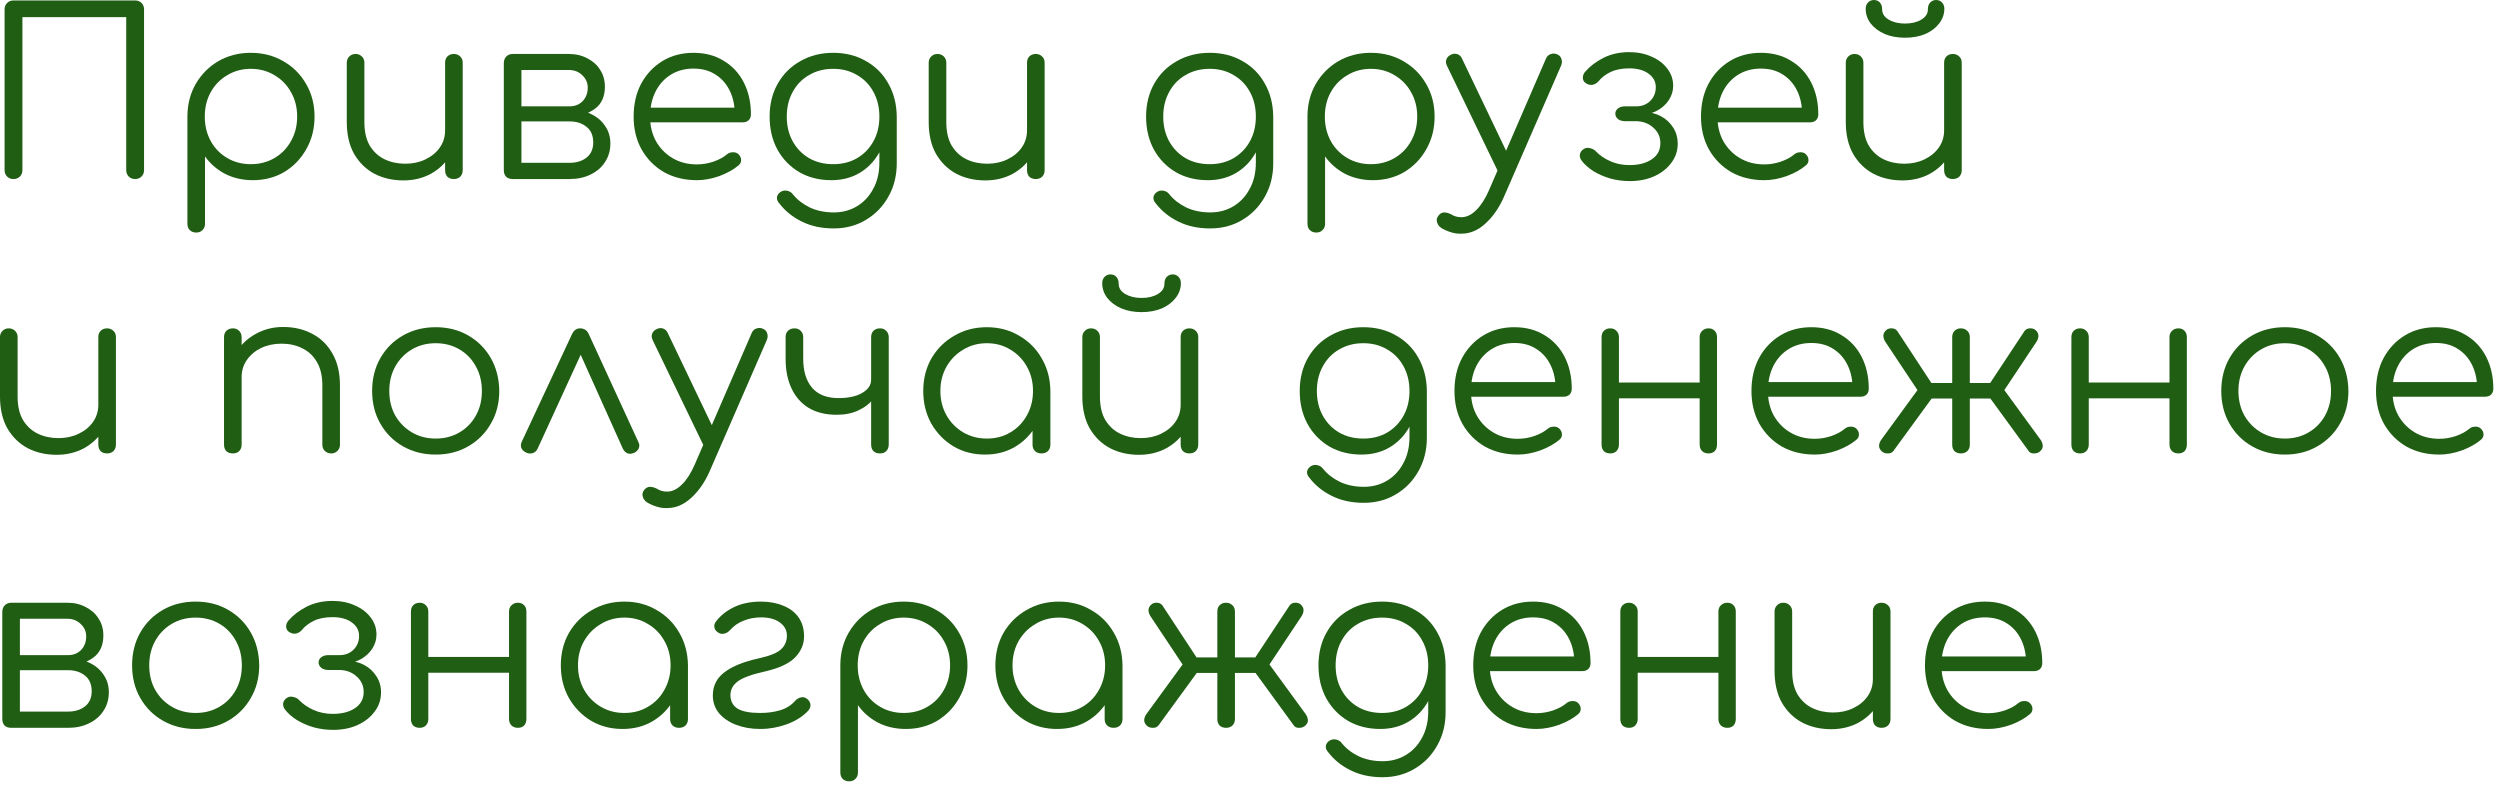 <svg width="164" height="52" viewBox="0 0 164 52" fill="none" xmlns="http://www.w3.org/2000/svg">
<path d="M130.433 47.82C129.623 47.82 128.903 47.645 128.273 47.295C127.653 46.935 127.163 46.44 126.803 45.81C126.453 45.18 126.278 44.46 126.278 43.65C126.278 42.83 126.443 42.11 126.773 41.49C127.113 40.86 127.578 40.365 128.168 40.005C128.758 39.645 129.438 39.465 130.208 39.465C130.968 39.465 131.628 39.64 132.188 39.99C132.758 40.33 133.198 40.805 133.508 41.415C133.818 42.025 133.973 42.72 133.973 43.5C133.973 43.66 133.923 43.79 133.823 43.89C133.723 43.98 133.593 44.025 133.433 44.025H127.058V43.065H133.553L132.908 43.53C132.918 42.95 132.813 42.43 132.593 41.97C132.373 41.51 132.058 41.15 131.648 40.89C131.248 40.63 130.768 40.5 130.208 40.5C129.638 40.5 129.138 40.635 128.708 40.905C128.278 41.175 127.943 41.55 127.703 42.03C127.473 42.5 127.358 43.04 127.358 43.65C127.358 44.26 127.488 44.8 127.748 45.27C128.018 45.74 128.383 46.11 128.843 46.38C129.303 46.65 129.833 46.785 130.433 46.785C130.793 46.785 131.153 46.725 131.513 46.605C131.883 46.475 132.178 46.315 132.398 46.125C132.508 46.035 132.633 45.99 132.773 45.99C132.913 45.98 133.033 46.015 133.133 46.095C133.263 46.215 133.328 46.345 133.328 46.485C133.338 46.625 133.283 46.745 133.163 46.845C132.833 47.125 132.413 47.36 131.903 47.55C131.393 47.73 130.903 47.82 130.433 47.82Z" fill="#205E13"/>
<path d="M120.131 47.835C119.421 47.835 118.786 47.69 118.226 47.4C117.666 47.1 117.221 46.665 116.891 46.095C116.571 45.525 116.411 44.83 116.411 44.01V40.11C116.411 39.95 116.466 39.815 116.576 39.705C116.686 39.595 116.821 39.54 116.981 39.54C117.151 39.54 117.291 39.595 117.401 39.705C117.511 39.815 117.566 39.95 117.566 40.11V44.01C117.566 44.63 117.681 45.14 117.911 45.54C118.151 45.94 118.471 46.24 118.871 46.44C119.281 46.64 119.741 46.74 120.251 46.74C120.741 46.74 121.181 46.645 121.571 46.455C121.971 46.265 122.286 46.005 122.516 45.675C122.746 45.345 122.861 44.97 122.861 44.55H123.686C123.656 45.18 123.481 45.745 123.161 46.245C122.851 46.735 122.431 47.125 121.901 47.415C121.371 47.695 120.781 47.835 120.131 47.835ZM123.431 47.745C123.261 47.745 123.121 47.695 123.011 47.595C122.911 47.485 122.861 47.34 122.861 47.16V40.11C122.861 39.94 122.911 39.805 123.011 39.705C123.121 39.595 123.261 39.54 123.431 39.54C123.601 39.54 123.741 39.595 123.851 39.705C123.961 39.805 124.016 39.94 124.016 40.11V47.16C124.016 47.34 123.961 47.485 123.851 47.595C123.741 47.695 123.601 47.745 123.431 47.745Z" fill="#205E13"/>
<path d="M113.313 47.745C113.143 47.745 113.003 47.695 112.893 47.595C112.783 47.485 112.728 47.34 112.728 47.16V40.125C112.728 39.945 112.783 39.805 112.893 39.705C113.003 39.595 113.143 39.54 113.313 39.54C113.483 39.54 113.618 39.595 113.718 39.705C113.818 39.805 113.868 39.945 113.868 40.125V47.16C113.868 47.34 113.818 47.485 113.718 47.595C113.618 47.695 113.483 47.745 113.313 47.745ZM106.863 47.745C106.693 47.745 106.553 47.695 106.443 47.595C106.343 47.485 106.293 47.34 106.293 47.16V40.125C106.293 39.945 106.343 39.805 106.443 39.705C106.553 39.595 106.693 39.54 106.863 39.54C107.033 39.54 107.168 39.595 107.268 39.705C107.378 39.805 107.433 39.945 107.433 40.125V47.16C107.433 47.34 107.378 47.485 107.268 47.595C107.168 47.695 107.033 47.745 106.863 47.745ZM107.238 44.13V43.095H113.133V44.13H107.238Z" fill="#205E13"/>
<path d="M100.799 47.82C99.989 47.82 99.269 47.645 98.639 47.295C98.019 46.935 97.529 46.44 97.169 45.81C96.819 45.18 96.644 44.46 96.644 43.65C96.644 42.83 96.809 42.11 97.139 41.49C97.479 40.86 97.944 40.365 98.534 40.005C99.124 39.645 99.804 39.465 100.574 39.465C101.334 39.465 101.994 39.64 102.554 39.99C103.124 40.33 103.564 40.805 103.874 41.415C104.184 42.025 104.339 42.72 104.339 43.5C104.339 43.66 104.289 43.79 104.189 43.89C104.089 43.98 103.959 44.025 103.799 44.025H97.424V43.065H103.919L103.274 43.53C103.284 42.95 103.179 42.43 102.959 41.97C102.739 41.51 102.424 41.15 102.014 40.89C101.614 40.63 101.134 40.5 100.574 40.5C100.004 40.5 99.504 40.635 99.074 40.905C98.644 41.175 98.309 41.55 98.069 42.03C97.839 42.5 97.724 43.04 97.724 43.65C97.724 44.26 97.854 44.8 98.114 45.27C98.384 45.74 98.749 46.11 99.209 46.38C99.669 46.65 100.199 46.785 100.799 46.785C101.159 46.785 101.519 46.725 101.879 46.605C102.249 46.475 102.544 46.315 102.764 46.125C102.874 46.035 102.999 45.99 103.139 45.99C103.279 45.98 103.399 46.015 103.499 46.095C103.629 46.215 103.694 46.345 103.694 46.485C103.704 46.625 103.649 46.745 103.529 46.845C103.199 47.125 102.779 47.36 102.269 47.55C101.759 47.73 101.269 47.82 100.799 47.82Z" fill="#205E13"/>
<path d="M90.542 47.82C89.752 47.82 89.052 47.645 88.442 47.295C87.832 46.935 87.352 46.44 87.002 45.81C86.662 45.18 86.492 44.46 86.492 43.65C86.492 42.83 86.672 42.105 87.032 41.475C87.392 40.845 87.887 40.355 88.517 40.005C89.147 39.645 89.862 39.465 90.662 39.465C91.472 39.465 92.187 39.645 92.807 40.005C93.437 40.355 93.927 40.845 94.277 41.475C94.637 42.105 94.822 42.83 94.832 43.65L94.157 44.01C94.157 44.75 94.002 45.41 93.692 45.99C93.382 46.56 92.952 47.01 92.402 47.34C91.862 47.66 91.242 47.82 90.542 47.82ZM90.692 50.985C89.902 50.985 89.207 50.835 88.607 50.535C88.007 50.245 87.512 49.845 87.122 49.335C87.012 49.215 86.962 49.085 86.972 48.945C86.992 48.805 87.067 48.69 87.197 48.6C87.327 48.51 87.472 48.48 87.632 48.51C87.792 48.54 87.917 48.615 88.007 48.735C88.297 49.095 88.667 49.385 89.117 49.605C89.577 49.825 90.107 49.935 90.707 49.935C91.267 49.935 91.772 49.8 92.222 49.53C92.672 49.26 93.027 48.88 93.287 48.39C93.557 47.9 93.692 47.325 93.692 46.665V44.385L94.127 43.515L94.832 43.65V46.71C94.832 47.52 94.652 48.245 94.292 48.885C93.932 49.535 93.442 50.045 92.822 50.415C92.202 50.795 91.492 50.985 90.692 50.985ZM90.662 46.77C91.252 46.77 91.772 46.64 92.222 46.38C92.682 46.11 93.042 45.74 93.302 45.27C93.562 44.8 93.692 44.26 93.692 43.65C93.692 43.04 93.562 42.5 93.302 42.03C93.042 41.55 92.682 41.18 92.222 40.92C91.772 40.65 91.252 40.515 90.662 40.515C90.072 40.515 89.547 40.65 89.087 40.92C88.627 41.18 88.267 41.55 88.007 42.03C87.747 42.5 87.617 43.04 87.617 43.65C87.617 44.26 87.747 44.8 88.007 45.27C88.267 45.74 88.627 46.11 89.087 46.38C89.547 46.64 90.072 46.77 90.662 46.77Z" fill="#205E13"/>
<path d="M80.427 47.745C80.257 47.745 80.117 47.695 80.007 47.595C79.907 47.485 79.857 47.345 79.857 47.175V44.145H78.507L76.002 47.58C75.912 47.7 75.782 47.755 75.612 47.745C75.452 47.745 75.322 47.695 75.222 47.595C75.112 47.485 75.057 47.365 75.057 47.235C75.067 47.105 75.112 46.98 75.192 46.86L77.577 43.59L75.462 40.41C75.382 40.28 75.342 40.15 75.342 40.02C75.342 39.89 75.402 39.77 75.522 39.66C75.622 39.57 75.747 39.53 75.897 39.54C76.047 39.54 76.167 39.6 76.257 39.72L78.492 43.125H79.857V40.125C79.857 39.945 79.907 39.805 80.007 39.705C80.117 39.595 80.257 39.54 80.427 39.54C80.597 39.54 80.737 39.595 80.847 39.705C80.957 39.805 81.012 39.945 81.012 40.125V43.125H82.347L84.597 39.72C84.687 39.6 84.807 39.54 84.957 39.54C85.107 39.53 85.232 39.57 85.332 39.66C85.452 39.77 85.512 39.89 85.512 40.02C85.512 40.15 85.472 40.28 85.392 40.41L83.277 43.59L85.662 46.86C85.742 46.98 85.787 47.105 85.797 47.235C85.807 47.365 85.752 47.485 85.632 47.595C85.532 47.695 85.397 47.745 85.227 47.745C85.067 47.755 84.947 47.7 84.867 47.58L82.362 44.145H81.012V47.175C81.012 47.345 80.957 47.485 80.847 47.595C80.737 47.695 80.597 47.745 80.427 47.745Z" fill="#205E13"/>
<path d="M69.346 47.82C68.576 47.82 67.886 47.64 67.276 47.28C66.666 46.91 66.181 46.41 65.821 45.78C65.471 45.15 65.296 44.44 65.296 43.65C65.296 42.85 65.476 42.135 65.836 41.505C66.206 40.875 66.706 40.38 67.336 40.02C67.966 39.65 68.676 39.465 69.466 39.465C70.256 39.465 70.961 39.65 71.581 40.02C72.211 40.38 72.706 40.875 73.066 41.505C73.436 42.135 73.626 42.85 73.636 43.65L73.171 44.01C73.171 44.73 73.001 45.38 72.661 45.96C72.331 46.53 71.876 46.985 71.296 47.325C70.726 47.655 70.076 47.82 69.346 47.82ZM69.466 46.77C70.046 46.77 70.561 46.635 71.011 46.365C71.471 46.095 71.831 45.725 72.091 45.255C72.361 44.775 72.496 44.24 72.496 43.65C72.496 43.05 72.361 42.515 72.091 42.045C71.831 41.575 71.471 41.205 71.011 40.935C70.561 40.655 70.046 40.515 69.466 40.515C68.896 40.515 68.381 40.655 67.921 40.935C67.461 41.205 67.096 41.575 66.826 42.045C66.556 42.515 66.421 43.05 66.421 43.65C66.421 44.24 66.556 44.775 66.826 45.255C67.096 45.725 67.461 46.095 67.921 46.365C68.381 46.635 68.896 46.77 69.466 46.77ZM73.051 47.745C72.881 47.745 72.741 47.695 72.631 47.595C72.521 47.485 72.466 47.345 72.466 47.175V44.61L72.751 43.425L73.636 43.65V47.175C73.636 47.345 73.581 47.485 73.471 47.595C73.361 47.695 73.221 47.745 73.051 47.745Z" fill="#205E13"/>
<path d="M55.711 51.255C55.531 51.255 55.386 51.2 55.276 51.09C55.176 50.99 55.126 50.85 55.126 50.67V43.59C55.136 42.81 55.321 42.11 55.681 41.49C56.051 40.86 56.546 40.365 57.166 40.005C57.796 39.645 58.501 39.465 59.281 39.465C60.081 39.465 60.796 39.65 61.426 40.02C62.056 40.38 62.551 40.875 62.911 41.505C63.281 42.135 63.466 42.85 63.466 43.65C63.466 44.44 63.286 45.15 62.926 45.78C62.576 46.41 62.096 46.91 61.486 47.28C60.876 47.64 60.186 47.82 59.416 47.82C58.746 47.82 58.136 47.68 57.586 47.4C57.046 47.11 56.611 46.73 56.281 46.26V50.67C56.281 50.85 56.226 50.99 56.116 51.09C56.016 51.2 55.881 51.255 55.711 51.255ZM59.281 46.77C59.861 46.77 60.381 46.635 60.841 46.365C61.301 46.095 61.661 45.725 61.921 45.255C62.191 44.775 62.326 44.24 62.326 43.65C62.326 43.05 62.191 42.515 61.921 42.045C61.661 41.575 61.301 41.205 60.841 40.935C60.381 40.655 59.861 40.515 59.281 40.515C58.711 40.515 58.196 40.655 57.736 40.935C57.276 41.205 56.916 41.575 56.656 42.045C56.396 42.515 56.266 43.05 56.266 43.65C56.266 44.24 56.396 44.775 56.656 45.255C56.916 45.725 57.276 46.095 57.736 46.365C58.196 46.635 58.711 46.77 59.281 46.77Z" fill="#205E13"/>
<path d="M49.882 47.82C49.291 47.82 48.761 47.73 48.291 47.55C47.822 47.37 47.447 47.115 47.166 46.785C46.897 46.455 46.761 46.065 46.761 45.615C46.761 45.235 46.861 44.89 47.062 44.58C47.272 44.27 47.602 44 48.051 43.77C48.511 43.53 49.111 43.33 49.852 43.17C50.522 43.02 50.981 42.83 51.231 42.6C51.492 42.36 51.621 42.06 51.621 41.7C51.621 41.35 51.471 41.065 51.172 40.845C50.871 40.615 50.456 40.5 49.926 40.5C49.507 40.5 49.117 40.575 48.757 40.725C48.407 40.865 48.117 41.07 47.886 41.34C47.776 41.46 47.651 41.535 47.511 41.565C47.371 41.595 47.252 41.58 47.151 41.52C46.992 41.43 46.897 41.315 46.867 41.175C46.837 41.025 46.871 40.89 46.971 40.77C47.261 40.38 47.657 40.065 48.157 39.825C48.657 39.585 49.242 39.465 49.911 39.465C50.462 39.465 50.952 39.555 51.382 39.735C51.812 39.905 52.147 40.16 52.386 40.5C52.627 40.84 52.746 41.255 52.746 41.745C52.746 42.265 52.547 42.73 52.147 43.14C51.746 43.54 51.081 43.845 50.151 44.055C49.301 44.245 48.717 44.46 48.397 44.7C48.077 44.94 47.916 45.24 47.916 45.6C47.916 45.99 48.072 46.285 48.382 46.485C48.702 46.675 49.191 46.77 49.852 46.77C50.352 46.77 50.797 46.71 51.187 46.59C51.587 46.47 51.916 46.26 52.176 45.96C52.276 45.85 52.397 45.78 52.536 45.75C52.676 45.71 52.816 45.745 52.956 45.855C53.087 45.965 53.157 46.09 53.166 46.23C53.176 46.37 53.127 46.5 53.017 46.62C52.676 46.99 52.217 47.285 51.636 47.505C51.056 47.715 50.471 47.82 49.882 47.82Z" fill="#205E13"/>
<path d="M40.84 47.82C40.07 47.82 39.38 47.64 38.77 47.28C38.16 46.91 37.675 46.41 37.315 45.78C36.965 45.15 36.79 44.44 36.79 43.65C36.79 42.85 36.97 42.135 37.33 41.505C37.7 40.875 38.2 40.38 38.83 40.02C39.46 39.65 40.17 39.465 40.96 39.465C41.75 39.465 42.455 39.65 43.075 40.02C43.705 40.38 44.2 40.875 44.56 41.505C44.93 42.135 45.12 42.85 45.13 43.65L44.665 44.01C44.665 44.73 44.495 45.38 44.155 45.96C43.825 46.53 43.37 46.985 42.79 47.325C42.22 47.655 41.57 47.82 40.84 47.82ZM40.96 46.77C41.54 46.77 42.055 46.635 42.505 46.365C42.965 46.095 43.325 45.725 43.585 45.255C43.855 44.775 43.99 44.24 43.99 43.65C43.99 43.05 43.855 42.515 43.585 42.045C43.325 41.575 42.965 41.205 42.505 40.935C42.055 40.655 41.54 40.515 40.96 40.515C40.39 40.515 39.875 40.655 39.415 40.935C38.955 41.205 38.59 41.575 38.32 42.045C38.05 42.515 37.915 43.05 37.915 43.65C37.915 44.24 38.05 44.775 38.32 45.255C38.59 45.725 38.955 46.095 39.415 46.365C39.875 46.635 40.39 46.77 40.96 46.77ZM44.545 47.745C44.375 47.745 44.235 47.695 44.125 47.595C44.015 47.485 43.96 47.345 43.96 47.175V44.61L44.245 43.425L45.13 43.65V47.175C45.13 47.345 45.075 47.485 44.965 47.595C44.855 47.695 44.715 47.745 44.545 47.745Z" fill="#205E13"/>
<path d="M33.977 47.745C33.807 47.745 33.667 47.695 33.557 47.595C33.447 47.485 33.392 47.34 33.392 47.16V40.125C33.392 39.945 33.447 39.805 33.557 39.705C33.667 39.595 33.807 39.54 33.977 39.54C34.147 39.54 34.282 39.595 34.382 39.705C34.482 39.805 34.532 39.945 34.532 40.125V47.16C34.532 47.34 34.482 47.485 34.382 47.595C34.282 47.695 34.147 47.745 33.977 47.745ZM27.527 47.745C27.357 47.745 27.217 47.695 27.107 47.595C27.007 47.485 26.957 47.34 26.957 47.16V40.125C26.957 39.945 27.007 39.805 27.107 39.705C27.217 39.595 27.357 39.54 27.527 39.54C27.697 39.54 27.832 39.595 27.932 39.705C28.042 39.805 28.097 39.945 28.097 40.125V47.16C28.097 47.34 28.042 47.485 27.932 47.595C27.832 47.695 27.697 47.745 27.527 47.745ZM27.902 44.13V43.095H33.797V44.13H27.902Z" fill="#205E13"/>
<path d="M21.846 47.88C21.416 47.88 20.997 47.825 20.587 47.715C20.177 47.595 19.806 47.435 19.477 47.235C19.146 47.025 18.887 46.795 18.697 46.545C18.596 46.415 18.556 46.275 18.576 46.125C18.607 45.975 18.697 45.855 18.846 45.765C18.956 45.695 19.087 45.68 19.236 45.72C19.396 45.75 19.526 45.82 19.627 45.93C19.877 46.19 20.192 46.405 20.572 46.575C20.951 46.745 21.372 46.83 21.831 46.83C22.431 46.83 22.916 46.705 23.287 46.455C23.666 46.205 23.857 45.85 23.857 45.39C23.857 44.99 23.706 44.655 23.407 44.385C23.116 44.115 22.752 43.97 22.311 43.95H21.547C21.357 43.95 21.201 43.905 21.081 43.815C20.962 43.715 20.901 43.595 20.901 43.455C20.901 43.315 20.962 43.2 21.081 43.11C21.201 43.02 21.357 42.975 21.547 42.975H22.311C22.681 42.965 22.982 42.84 23.212 42.6C23.442 42.36 23.556 42.065 23.556 41.715C23.556 41.355 23.396 41.06 23.076 40.83C22.767 40.6 22.346 40.485 21.817 40.485C21.326 40.485 20.916 40.565 20.587 40.725C20.256 40.885 19.991 41.09 19.791 41.34C19.681 41.46 19.552 41.535 19.401 41.565C19.262 41.585 19.127 41.555 18.997 41.475C18.866 41.405 18.791 41.295 18.771 41.145C18.762 40.995 18.806 40.855 18.907 40.725C19.227 40.355 19.631 40.045 20.122 39.795C20.622 39.545 21.181 39.42 21.802 39.42C22.361 39.42 22.857 39.52 23.287 39.72C23.727 39.91 24.072 40.175 24.322 40.515C24.572 40.845 24.697 41.215 24.697 41.625C24.697 41.955 24.607 42.26 24.427 42.54C24.256 42.81 24.021 43.035 23.721 43.215C23.431 43.385 23.107 43.485 22.747 43.515V43.35C23.166 43.35 23.547 43.44 23.887 43.62C24.227 43.8 24.497 44.05 24.697 44.37C24.896 44.68 24.997 45.03 24.997 45.42C24.997 45.89 24.857 46.31 24.576 46.68C24.306 47.05 23.931 47.345 23.451 47.565C22.982 47.775 22.447 47.88 21.846 47.88Z" fill="#205E13"/>
<path d="M12.835 47.82C12.035 47.82 11.32 47.64 10.69 47.28C10.06 46.92 9.565 46.425 9.205 45.795C8.845 45.165 8.665 44.45 8.665 43.65C8.665 42.84 8.845 42.12 9.205 41.49C9.565 40.86 10.06 40.365 10.69 40.005C11.32 39.645 12.035 39.465 12.835 39.465C13.635 39.465 14.345 39.645 14.965 40.005C15.595 40.365 16.09 40.86 16.45 41.49C16.81 42.12 16.995 42.84 17.005 43.65C17.005 44.45 16.82 45.165 16.45 45.795C16.09 46.425 15.595 46.92 14.965 47.28C14.345 47.64 13.635 47.82 12.835 47.82ZM12.835 46.77C13.415 46.77 13.935 46.635 14.395 46.365C14.855 46.095 15.215 45.725 15.475 45.255C15.735 44.785 15.865 44.25 15.865 43.65C15.865 43.05 15.735 42.515 15.475 42.045C15.215 41.565 14.855 41.19 14.395 40.92C13.935 40.65 13.415 40.515 12.835 40.515C12.255 40.515 11.735 40.65 11.275 40.92C10.815 41.19 10.45 41.565 10.18 42.045C9.92 42.515 9.79 43.05 9.79 43.65C9.79 44.25 9.92 44.785 10.18 45.255C10.45 45.725 10.815 46.095 11.275 46.365C11.735 46.635 12.255 46.77 12.835 46.77Z" fill="#205E13"/>
<path d="M0.735 47.745C0.555 47.745 0.41 47.695 0.3 47.595C0.2 47.485 0.15 47.34 0.15 47.16V40.11C0.16 39.94 0.215 39.805 0.315 39.705C0.425 39.595 0.565 39.54 0.735 39.54C0.905 39.54 1.04 39.595 1.14 39.705C1.25 39.805 1.305 39.945 1.305 40.125V42.975H4.47V43.185C4.99 43.185 5.45 43.28 5.85 43.47C6.26 43.66 6.575 43.925 6.795 44.265C7.025 44.595 7.14 44.975 7.14 45.405C7.14 45.865 7.025 46.27 6.795 46.62C6.575 46.97 6.26 47.245 5.85 47.445C5.45 47.645 4.99 47.745 4.47 47.745H0.735ZM1.305 46.68H4.47C4.92 46.68 5.29 46.565 5.58 46.335C5.87 46.105 6.015 45.775 6.015 45.345C6.015 44.895 5.87 44.555 5.58 44.325C5.29 44.085 4.92 43.965 4.47 43.965H1.305V46.68ZM2.985 43.62V42.975H4.47C4.82 42.975 5.105 42.86 5.325 42.63C5.545 42.4 5.655 42.105 5.655 41.745C5.655 41.425 5.535 41.155 5.295 40.935C5.065 40.705 4.77 40.59 4.41 40.59H0.75V39.54H4.41C4.87 39.54 5.275 39.635 5.625 39.825C5.985 40.005 6.265 40.255 6.465 40.575C6.675 40.895 6.78 41.265 6.78 41.685C6.78 42.335 6.56 42.82 6.12 43.14C5.69 43.46 5.14 43.62 4.47 43.62H2.985Z" fill="#205E13"/>
<path d="M160.022 29.82C159.212 29.82 158.492 29.645 157.862 29.295C157.242 28.935 156.752 28.44 156.392 27.81C156.042 27.18 155.867 26.46 155.867 25.65C155.867 24.83 156.032 24.11 156.362 23.49C156.702 22.86 157.167 22.365 157.757 22.005C158.347 21.645 159.027 21.465 159.797 21.465C160.557 21.465 161.217 21.64 161.777 21.99C162.347 22.33 162.787 22.805 163.097 23.415C163.407 24.025 163.562 24.72 163.562 25.5C163.562 25.66 163.512 25.79 163.412 25.89C163.312 25.98 163.182 26.025 163.022 26.025H156.647V25.065H163.142L162.497 25.53C162.507 24.95 162.402 24.43 162.182 23.97C161.962 23.51 161.647 23.15 161.237 22.89C160.837 22.63 160.357 22.5 159.797 22.5C159.227 22.5 158.727 22.635 158.297 22.905C157.867 23.175 157.532 23.55 157.292 24.03C157.062 24.5 156.947 25.04 156.947 25.65C156.947 26.26 157.077 26.8 157.337 27.27C157.607 27.74 157.972 28.11 158.432 28.38C158.892 28.65 159.422 28.785 160.022 28.785C160.382 28.785 160.742 28.725 161.102 28.605C161.472 28.475 161.767 28.315 161.987 28.125C162.097 28.035 162.222 27.99 162.362 27.99C162.502 27.98 162.622 28.015 162.722 28.095C162.852 28.215 162.917 28.345 162.917 28.485C162.927 28.625 162.872 28.745 162.752 28.845C162.422 29.125 162.002 29.36 161.492 29.55C160.982 29.73 160.492 29.82 160.022 29.82Z" fill="#205E13"/>
<path d="M149.886 29.82C149.086 29.82 148.371 29.64 147.741 29.28C147.111 28.92 146.616 28.425 146.256 27.795C145.896 27.165 145.716 26.45 145.716 25.65C145.716 24.84 145.896 24.12 146.256 23.49C146.616 22.86 147.111 22.365 147.741 22.005C148.371 21.645 149.086 21.465 149.886 21.465C150.686 21.465 151.396 21.645 152.016 22.005C152.646 22.365 153.141 22.86 153.501 23.49C153.861 24.12 154.046 24.84 154.056 25.65C154.056 26.45 153.871 27.165 153.501 27.795C153.141 28.425 152.646 28.92 152.016 29.28C151.396 29.64 150.686 29.82 149.886 29.82ZM149.886 28.77C150.466 28.77 150.986 28.635 151.446 28.365C151.906 28.095 152.266 27.725 152.526 27.255C152.786 26.785 152.916 26.25 152.916 25.65C152.916 25.05 152.786 24.515 152.526 24.045C152.266 23.565 151.906 23.19 151.446 22.92C150.986 22.65 150.466 22.515 149.886 22.515C149.306 22.515 148.786 22.65 148.326 22.92C147.866 23.19 147.501 23.565 147.231 24.045C146.971 24.515 146.841 25.05 146.841 25.65C146.841 26.25 146.971 26.785 147.231 27.255C147.501 27.725 147.866 28.095 148.326 28.365C148.786 28.635 149.306 28.77 149.886 28.77Z" fill="#205E13"/>
<path d="M142.903 29.745C142.733 29.745 142.593 29.695 142.483 29.595C142.373 29.485 142.318 29.34 142.318 29.16V22.125C142.318 21.945 142.373 21.805 142.483 21.705C142.593 21.595 142.733 21.54 142.903 21.54C143.073 21.54 143.208 21.595 143.308 21.705C143.408 21.805 143.458 21.945 143.458 22.125V29.16C143.458 29.34 143.408 29.485 143.308 29.595C143.208 29.695 143.073 29.745 142.903 29.745ZM136.453 29.745C136.283 29.745 136.143 29.695 136.033 29.595C135.933 29.485 135.883 29.34 135.883 29.16V22.125C135.883 21.945 135.933 21.805 136.033 21.705C136.143 21.595 136.283 21.54 136.453 21.54C136.623 21.54 136.758 21.595 136.858 21.705C136.968 21.805 137.023 21.945 137.023 22.125V29.16C137.023 29.34 136.968 29.485 136.858 29.595C136.758 29.695 136.623 29.745 136.453 29.745ZM136.828 26.13V25.095H142.723V26.13H136.828Z" fill="#205E13"/>
<path d="M128.635 29.745C128.465 29.745 128.325 29.695 128.215 29.595C128.115 29.485 128.065 29.345 128.065 29.175V26.145H126.715L124.21 29.58C124.12 29.7 123.99 29.755 123.82 29.745C123.66 29.745 123.53 29.695 123.43 29.595C123.32 29.485 123.265 29.365 123.265 29.235C123.275 29.105 123.32 28.98 123.4 28.86L125.785 25.59L123.67 22.41C123.59 22.28 123.55 22.15 123.55 22.02C123.55 21.89 123.61 21.77 123.73 21.66C123.83 21.57 123.955 21.53 124.105 21.54C124.255 21.54 124.375 21.6 124.465 21.72L126.7 25.125H128.065V22.125C128.065 21.945 128.115 21.805 128.215 21.705C128.325 21.595 128.465 21.54 128.635 21.54C128.805 21.54 128.945 21.595 129.055 21.705C129.165 21.805 129.22 21.945 129.22 22.125V25.125H130.555L132.805 21.72C132.895 21.6 133.015 21.54 133.165 21.54C133.315 21.53 133.44 21.57 133.54 21.66C133.66 21.77 133.72 21.89 133.72 22.02C133.72 22.15 133.68 22.28 133.6 22.41L131.485 25.59L133.87 28.86C133.95 28.98 133.995 29.105 134.005 29.235C134.015 29.365 133.96 29.485 133.84 29.595C133.74 29.695 133.605 29.745 133.435 29.745C133.275 29.755 133.155 29.7 133.075 29.58L130.57 26.145H129.22V29.175C129.22 29.345 129.165 29.485 129.055 29.595C128.945 29.695 128.805 29.745 128.635 29.745Z" fill="#205E13"/>
<path d="M119.051 29.82C118.241 29.82 117.521 29.645 116.891 29.295C116.271 28.935 115.781 28.44 115.421 27.81C115.071 27.18 114.896 26.46 114.896 25.65C114.896 24.83 115.061 24.11 115.391 23.49C115.731 22.86 116.196 22.365 116.786 22.005C117.376 21.645 118.056 21.465 118.826 21.465C119.586 21.465 120.246 21.64 120.806 21.99C121.376 22.33 121.816 22.805 122.126 23.415C122.436 24.025 122.591 24.72 122.591 25.5C122.591 25.66 122.541 25.79 122.441 25.89C122.341 25.98 122.211 26.025 122.051 26.025H115.676V25.065H122.171L121.526 25.53C121.536 24.95 121.431 24.43 121.211 23.97C120.991 23.51 120.676 23.15 120.266 22.89C119.866 22.63 119.386 22.5 118.826 22.5C118.256 22.5 117.756 22.635 117.326 22.905C116.896 23.175 116.561 23.55 116.321 24.03C116.091 24.5 115.976 25.04 115.976 25.65C115.976 26.26 116.106 26.8 116.366 27.27C116.636 27.74 117.001 28.11 117.461 28.38C117.921 28.65 118.451 28.785 119.051 28.785C119.411 28.785 119.771 28.725 120.131 28.605C120.501 28.475 120.796 28.315 121.016 28.125C121.126 28.035 121.251 27.99 121.391 27.99C121.531 27.98 121.651 28.015 121.751 28.095C121.881 28.215 121.946 28.345 121.946 28.485C121.956 28.625 121.901 28.745 121.781 28.845C121.451 29.125 121.031 29.36 120.521 29.55C120.011 29.73 119.521 29.82 119.051 29.82Z" fill="#205E13"/>
<path d="M112.082 29.745C111.912 29.745 111.772 29.695 111.662 29.595C111.552 29.485 111.497 29.34 111.497 29.16V22.125C111.497 21.945 111.552 21.805 111.662 21.705C111.772 21.595 111.912 21.54 112.082 21.54C112.252 21.54 112.387 21.595 112.487 21.705C112.587 21.805 112.637 21.945 112.637 22.125V29.16C112.637 29.34 112.587 29.485 112.487 29.595C112.387 29.695 112.252 29.745 112.082 29.745ZM105.632 29.745C105.462 29.745 105.322 29.695 105.212 29.595C105.112 29.485 105.062 29.34 105.062 29.16V22.125C105.062 21.945 105.112 21.805 105.212 21.705C105.322 21.595 105.462 21.54 105.632 21.54C105.802 21.54 105.937 21.595 106.037 21.705C106.147 21.805 106.202 21.945 106.202 22.125V29.16C106.202 29.34 106.147 29.485 106.037 29.595C105.937 29.695 105.802 29.745 105.632 29.745ZM106.007 26.13V25.095H111.902V26.13H106.007Z" fill="#205E13"/>
<path d="M99.568 29.82C98.758 29.82 98.038 29.645 97.408 29.295C96.788 28.935 96.298 28.44 95.938 27.81C95.588 27.18 95.413 26.46 95.413 25.65C95.413 24.83 95.578 24.11 95.908 23.49C96.248 22.86 96.713 22.365 97.303 22.005C97.893 21.645 98.573 21.465 99.343 21.465C100.103 21.465 100.763 21.64 101.323 21.99C101.893 22.33 102.333 22.805 102.643 23.415C102.953 24.025 103.108 24.72 103.108 25.5C103.108 25.66 103.058 25.79 102.958 25.89C102.858 25.98 102.728 26.025 102.568 26.025H96.193V25.065H102.688L102.043 25.53C102.053 24.95 101.948 24.43 101.728 23.97C101.508 23.51 101.193 23.15 100.783 22.89C100.383 22.63 99.903 22.5 99.343 22.5C98.773 22.5 98.273 22.635 97.843 22.905C97.413 23.175 97.078 23.55 96.838 24.03C96.608 24.5 96.493 25.04 96.493 25.65C96.493 26.26 96.623 26.8 96.883 27.27C97.153 27.74 97.518 28.11 97.978 28.38C98.438 28.65 98.968 28.785 99.568 28.785C99.928 28.785 100.288 28.725 100.648 28.605C101.018 28.475 101.313 28.315 101.533 28.125C101.643 28.035 101.768 27.99 101.908 27.99C102.048 27.98 102.168 28.015 102.268 28.095C102.398 28.215 102.463 28.345 102.463 28.485C102.473 28.625 102.418 28.745 102.298 28.845C101.968 29.125 101.548 29.36 101.038 29.55C100.528 29.73 100.038 29.82 99.568 29.82Z" fill="#205E13"/>
<path d="M89.312 29.82C88.522 29.82 87.822 29.645 87.212 29.295C86.602 28.935 86.122 28.44 85.772 27.81C85.432 27.18 85.262 26.46 85.262 25.65C85.262 24.83 85.442 24.105 85.802 23.475C86.162 22.845 86.657 22.355 87.287 22.005C87.917 21.645 88.632 21.465 89.432 21.465C90.242 21.465 90.957 21.645 91.577 22.005C92.207 22.355 92.697 22.845 93.047 23.475C93.407 24.105 93.592 24.83 93.602 25.65L92.927 26.01C92.927 26.75 92.772 27.41 92.462 27.99C92.152 28.56 91.722 29.01 91.172 29.34C90.632 29.66 90.012 29.82 89.312 29.82ZM89.462 32.985C88.672 32.985 87.977 32.835 87.377 32.535C86.777 32.245 86.282 31.845 85.892 31.335C85.782 31.215 85.732 31.085 85.742 30.945C85.762 30.805 85.837 30.69 85.967 30.6C86.097 30.51 86.242 30.48 86.402 30.51C86.562 30.54 86.687 30.615 86.777 30.735C87.067 31.095 87.437 31.385 87.887 31.605C88.347 31.825 88.877 31.935 89.477 31.935C90.037 31.935 90.542 31.8 90.992 31.53C91.442 31.26 91.797 30.88 92.057 30.39C92.327 29.9 92.462 29.325 92.462 28.665V26.385L92.897 25.515L93.602 25.65V28.71C93.602 29.52 93.422 30.245 93.062 30.885C92.702 31.535 92.212 32.045 91.592 32.415C90.972 32.795 90.262 32.985 89.462 32.985ZM89.432 28.77C90.022 28.77 90.542 28.64 90.992 28.38C91.452 28.11 91.812 27.74 92.072 27.27C92.332 26.8 92.462 26.26 92.462 25.65C92.462 25.04 92.332 24.5 92.072 24.03C91.812 23.55 91.452 23.18 90.992 22.92C90.542 22.65 90.022 22.515 89.432 22.515C88.842 22.515 88.317 22.65 87.857 22.92C87.397 23.18 87.037 23.55 86.777 24.03C86.517 24.5 86.387 25.04 86.387 25.65C86.387 26.26 86.517 26.8 86.777 27.27C87.037 27.74 87.397 28.11 87.857 28.38C88.317 28.64 88.842 28.77 89.432 28.77Z" fill="#205E13"/>
<path d="M74.721 29.835C74.011 29.835 73.376 29.69 72.816 29.4C72.256 29.1 71.811 28.665 71.481 28.095C71.161 27.525 71.001 26.83 71.001 26.01V22.11C71.001 21.95 71.056 21.815 71.166 21.705C71.276 21.595 71.411 21.54 71.571 21.54C71.741 21.54 71.881 21.595 71.991 21.705C72.101 21.815 72.156 21.95 72.156 22.11V26.01C72.156 26.63 72.271 27.14 72.501 27.54C72.741 27.94 73.061 28.24 73.461 28.44C73.871 28.64 74.331 28.74 74.841 28.74C75.331 28.74 75.771 28.645 76.161 28.455C76.561 28.265 76.876 28.005 77.106 27.675C77.336 27.345 77.451 26.97 77.451 26.55H78.276C78.246 27.18 78.071 27.745 77.751 28.245C77.441 28.735 77.021 29.125 76.491 29.415C75.961 29.695 75.371 29.835 74.721 29.835ZM78.021 29.745C77.851 29.745 77.711 29.695 77.601 29.595C77.501 29.485 77.451 29.34 77.451 29.16V22.11C77.451 21.94 77.501 21.805 77.601 21.705C77.711 21.595 77.851 21.54 78.021 21.54C78.191 21.54 78.331 21.595 78.441 21.705C78.551 21.805 78.606 21.94 78.606 22.11V29.16C78.606 29.34 78.551 29.485 78.441 29.595C78.331 29.695 78.191 29.745 78.021 29.745ZM74.886 20.475C74.396 20.475 73.956 20.395 73.566 20.235C73.176 20.065 72.866 19.835 72.636 19.545C72.416 19.255 72.306 18.93 72.306 18.57C72.306 18.41 72.356 18.275 72.456 18.165C72.566 18.055 72.696 18 72.846 18C73.006 18 73.136 18.055 73.236 18.165C73.336 18.275 73.386 18.425 73.386 18.615C73.386 18.895 73.531 19.12 73.821 19.29C74.111 19.46 74.466 19.545 74.886 19.545C75.316 19.545 75.671 19.46 75.951 19.29C76.241 19.12 76.386 18.895 76.386 18.615C76.386 18.425 76.436 18.275 76.536 18.165C76.646 18.055 76.776 18 76.926 18C77.086 18 77.216 18.055 77.316 18.165C77.416 18.275 77.466 18.41 77.466 18.57C77.466 18.93 77.351 19.255 77.121 19.545C76.901 19.835 76.596 20.065 76.206 20.235C75.816 20.395 75.376 20.475 74.886 20.475Z" fill="#205E13"/>
<path d="M64.615 29.82C63.845 29.82 63.155 29.64 62.545 29.28C61.935 28.91 61.45 28.41 61.09 27.78C60.74 27.15 60.565 26.44 60.565 25.65C60.565 24.85 60.745 24.135 61.105 23.505C61.475 22.875 61.975 22.38 62.605 22.02C63.235 21.65 63.945 21.465 64.735 21.465C65.525 21.465 66.23 21.65 66.85 22.02C67.48 22.38 67.975 22.875 68.335 23.505C68.705 24.135 68.895 24.85 68.905 25.65L68.44 26.01C68.44 26.73 68.27 27.38 67.93 27.96C67.6 28.53 67.145 28.985 66.565 29.325C65.995 29.655 65.345 29.82 64.615 29.82ZM64.735 28.77C65.315 28.77 65.83 28.635 66.28 28.365C66.74 28.095 67.1 27.725 67.36 27.255C67.63 26.775 67.765 26.24 67.765 25.65C67.765 25.05 67.63 24.515 67.36 24.045C67.1 23.575 66.74 23.205 66.28 22.935C65.83 22.655 65.315 22.515 64.735 22.515C64.165 22.515 63.65 22.655 63.19 22.935C62.73 23.205 62.365 23.575 62.095 24.045C61.825 24.515 61.69 25.05 61.69 25.65C61.69 26.24 61.825 26.775 62.095 27.255C62.365 27.725 62.73 28.095 63.19 28.365C63.65 28.635 64.165 28.77 64.735 28.77ZM68.32 29.745C68.15 29.745 68.01 29.695 67.9 29.595C67.79 29.485 67.735 29.345 67.735 29.175V26.61L68.02 25.425L68.905 25.65V29.175C68.905 29.345 68.85 29.485 68.74 29.595C68.63 29.695 68.49 29.745 68.32 29.745Z" fill="#205E13"/>
<path d="M54.896 27.21C54.166 27.21 53.551 27.06 53.051 26.76C52.561 26.46 52.186 26.035 51.926 25.485C51.666 24.935 51.536 24.29 51.536 23.55V22.125C51.536 21.945 51.586 21.805 51.686 21.705C51.796 21.595 51.941 21.54 52.121 21.54C52.291 21.54 52.426 21.595 52.526 21.705C52.636 21.805 52.691 21.945 52.691 22.125V23.55C52.691 24.34 52.881 24.965 53.261 25.425C53.651 25.885 54.236 26.115 55.016 26.115C55.646 26.115 56.156 26.005 56.546 25.785C56.946 25.555 57.146 25.265 57.146 24.915H57.731C57.721 25.355 57.591 25.75 57.341 26.1C57.091 26.44 56.756 26.71 56.336 26.91C55.916 27.11 55.436 27.21 54.896 27.21ZM57.731 29.745C57.551 29.745 57.406 29.695 57.296 29.595C57.196 29.485 57.146 29.34 57.146 29.16V22.125C57.146 21.945 57.196 21.805 57.296 21.705C57.406 21.595 57.551 21.54 57.731 21.54C57.901 21.54 58.036 21.595 58.136 21.705C58.246 21.805 58.301 21.945 58.301 22.125V29.16C58.301 29.34 58.246 29.485 58.136 29.595C58.036 29.695 57.901 29.745 57.731 29.745Z" fill="#205E13"/>
<path d="M43.757 33.33C43.537 33.34 43.317 33.31 43.097 33.24C42.887 33.18 42.677 33.09 42.467 32.97C42.307 32.87 42.207 32.74 42.167 32.58C42.117 32.43 42.147 32.285 42.257 32.145C42.357 32.015 42.477 31.945 42.617 31.935C42.767 31.935 42.922 31.975 43.082 32.055C43.192 32.125 43.302 32.175 43.412 32.205C43.522 32.235 43.647 32.25 43.787 32.25C44.117 32.24 44.432 32.085 44.732 31.785C45.042 31.485 45.322 31.05 45.572 30.48L49.307 21.855C49.367 21.705 49.467 21.605 49.607 21.555C49.757 21.495 49.907 21.5 50.057 21.57C50.197 21.63 50.287 21.73 50.327 21.87C50.377 22.01 50.367 22.16 50.297 22.32L46.547 30.93C46.227 31.65 45.822 32.23 45.332 32.67C44.852 33.11 44.327 33.33 43.757 33.33ZM46.892 29.49C46.742 29.56 46.602 29.575 46.472 29.535C46.342 29.485 46.237 29.385 46.157 29.235L42.812 22.305C42.742 22.155 42.732 22.015 42.782 21.885C42.832 21.755 42.932 21.655 43.082 21.585C43.232 21.515 43.372 21.505 43.502 21.555C43.632 21.595 43.732 21.69 43.802 21.84L47.102 28.74C47.172 28.89 47.192 29.035 47.162 29.175C47.132 29.315 47.042 29.42 46.892 29.49Z" fill="#205E13"/>
<path d="M38.059 21.54C38.179 21.54 38.289 21.57 38.389 21.63C38.489 21.69 38.569 21.79 38.629 21.93L41.884 29.01C41.954 29.15 41.959 29.285 41.899 29.415C41.849 29.535 41.754 29.63 41.614 29.7C41.454 29.77 41.309 29.785 41.179 29.745C41.049 29.695 40.944 29.595 40.864 29.445L37.759 22.53H38.434L35.269 29.43C35.199 29.58 35.089 29.68 34.939 29.73C34.799 29.77 34.654 29.755 34.504 29.685C34.364 29.615 34.264 29.52 34.204 29.4C34.154 29.27 34.159 29.135 34.219 28.995L37.519 21.93C37.639 21.67 37.819 21.54 38.059 21.54Z" fill="#205E13"/>
<path d="M28.582 29.82C27.782 29.82 27.067 29.64 26.437 29.28C25.807 28.92 25.312 28.425 24.952 27.795C24.592 27.165 24.412 26.45 24.412 25.65C24.412 24.84 24.592 24.12 24.952 23.49C25.312 22.86 25.807 22.365 26.437 22.005C27.067 21.645 27.782 21.465 28.582 21.465C29.382 21.465 30.092 21.645 30.712 22.005C31.342 22.365 31.837 22.86 32.197 23.49C32.557 24.12 32.742 24.84 32.752 25.65C32.752 26.45 32.567 27.165 32.197 27.795C31.837 28.425 31.342 28.92 30.712 29.28C30.092 29.64 29.382 29.82 28.582 29.82ZM28.582 28.77C29.162 28.77 29.682 28.635 30.142 28.365C30.602 28.095 30.962 27.725 31.222 27.255C31.482 26.785 31.612 26.25 31.612 25.65C31.612 25.05 31.482 24.515 31.222 24.045C30.962 23.565 30.602 23.19 30.142 22.92C29.682 22.65 29.162 22.515 28.582 22.515C28.002 22.515 27.482 22.65 27.022 22.92C26.562 23.19 26.197 23.565 25.927 24.045C25.667 24.515 25.537 25.05 25.537 25.65C25.537 26.25 25.667 26.785 25.927 27.255C26.197 27.725 26.562 28.095 27.022 28.365C27.482 28.635 28.002 28.77 28.582 28.77Z" fill="#205E13"/>
<path d="M21.731 29.745C21.561 29.745 21.421 29.69 21.311 29.58C21.201 29.47 21.146 29.335 21.146 29.175V25.275C21.146 24.655 21.026 24.145 20.786 23.745C20.556 23.345 20.236 23.045 19.826 22.845C19.426 22.645 18.971 22.545 18.461 22.545C17.971 22.545 17.526 22.64 17.126 22.83C16.736 23.02 16.426 23.28 16.196 23.61C15.966 23.94 15.851 24.315 15.851 24.735H15.026C15.046 24.105 15.216 23.545 15.536 23.055C15.856 22.555 16.281 22.165 16.811 21.885C17.341 21.595 17.931 21.45 18.581 21.45C19.291 21.45 19.926 21.6 20.486 21.9C21.046 22.19 21.486 22.62 21.806 23.19C22.136 23.76 22.301 24.455 22.301 25.275V29.175C22.301 29.335 22.246 29.47 22.136 29.58C22.026 29.69 21.891 29.745 21.731 29.745ZM15.281 29.745C15.101 29.745 14.956 29.695 14.846 29.595C14.746 29.485 14.696 29.345 14.696 29.175V22.125C14.696 21.945 14.746 21.805 14.846 21.705C14.956 21.595 15.101 21.54 15.281 21.54C15.451 21.54 15.586 21.595 15.686 21.705C15.796 21.805 15.851 21.945 15.851 22.125V29.175C15.851 29.345 15.796 29.485 15.686 29.595C15.586 29.695 15.451 29.745 15.281 29.745Z" fill="#205E13"/>
<path d="M3.72 29.835C3.01 29.835 2.375 29.69 1.815 29.4C1.255 29.1 0.81 28.665 0.48 28.095C0.16 27.525 0 26.83 0 26.01V22.11C0 21.95 0.055 21.815 0.165 21.705C0.275 21.595 0.41 21.54 0.57 21.54C0.74 21.54 0.88 21.595 0.99 21.705C1.1 21.815 1.155 21.95 1.155 22.11V26.01C1.155 26.63 1.27 27.14 1.5 27.54C1.74 27.94 2.06 28.24 2.46 28.44C2.87 28.64 3.33 28.74 3.84 28.74C4.33 28.74 4.77 28.645 5.16 28.455C5.56 28.265 5.875 28.005 6.105 27.675C6.335 27.345 6.45 26.97 6.45 26.55H7.275C7.245 27.18 7.07 27.745 6.75 28.245C6.44 28.735 6.02 29.125 5.49 29.415C4.96 29.695 4.37 29.835 3.72 29.835ZM7.02 29.745C6.85 29.745 6.71 29.695 6.6 29.595C6.5 29.485 6.45 29.34 6.45 29.16V22.11C6.45 21.94 6.5 21.805 6.6 21.705C6.71 21.595 6.85 21.54 7.02 21.54C7.19 21.54 7.33 21.595 7.44 21.705C7.55 21.805 7.605 21.94 7.605 22.11V29.16C7.605 29.34 7.55 29.485 7.44 29.595C7.33 29.695 7.19 29.745 7.02 29.745Z" fill="#205E13"/>
<path d="M124.804 11.835C124.094 11.835 123.459 11.69 122.899 11.4C122.339 11.1 121.894 10.665 121.564 10.095C121.244 9.525 121.084 8.83 121.084 8.01V4.11C121.084 3.95 121.139 3.815 121.249 3.705C121.359 3.595 121.494 3.54 121.654 3.54C121.824 3.54 121.964 3.595 122.074 3.705C122.184 3.815 122.239 3.95 122.239 4.11V8.01C122.239 8.63 122.354 9.14 122.584 9.54C122.824 9.94 123.144 10.24 123.544 10.44C123.954 10.64 124.414 10.74 124.924 10.74C125.414 10.74 125.854 10.645 126.244 10.455C126.644 10.265 126.959 10.005 127.189 9.675C127.419 9.345 127.534 8.97 127.534 8.55H128.359C128.329 9.18 128.154 9.745 127.834 10.245C127.524 10.735 127.104 11.125 126.574 11.415C126.044 11.695 125.454 11.835 124.804 11.835ZM128.104 11.745C127.934 11.745 127.794 11.695 127.684 11.595C127.584 11.485 127.534 11.34 127.534 11.16V4.11C127.534 3.94 127.584 3.805 127.684 3.705C127.794 3.595 127.934 3.54 128.104 3.54C128.274 3.54 128.414 3.595 128.524 3.705C128.634 3.805 128.689 3.94 128.689 4.11V11.16C128.689 11.34 128.634 11.485 128.524 11.595C128.414 11.695 128.274 11.745 128.104 11.745ZM124.969 2.475C124.479 2.475 124.039 2.395 123.649 2.235C123.259 2.065 122.949 1.835 122.719 1.545C122.499 1.255 122.389 0.93 122.389 0.57C122.389 0.41 122.439 0.275 122.539 0.165C122.649 0.055 122.779 0 122.929 0C123.089 0 123.219 0.055 123.319 0.165C123.419 0.275 123.469 0.425 123.469 0.615C123.469 0.895 123.614 1.12 123.904 1.29C124.194 1.46 124.549 1.545 124.969 1.545C125.399 1.545 125.754 1.46 126.034 1.29C126.324 1.12 126.469 0.895 126.469 0.615C126.469 0.425 126.519 0.275 126.619 0.165C126.729 0.055 126.859 0 127.009 0C127.169 0 127.299 0.055 127.399 0.165C127.499 0.275 127.549 0.41 127.549 0.57C127.549 0.93 127.434 1.255 127.204 1.545C126.984 1.835 126.679 2.065 126.289 2.235C125.899 2.395 125.459 2.475 124.969 2.475Z" fill="#205E13"/>
<path d="M115.74 11.82C114.93 11.82 114.21 11.645 113.58 11.295C112.96 10.935 112.47 10.44 112.11 9.81C111.76 9.18 111.585 8.46 111.585 7.65C111.585 6.83 111.75 6.11 112.08 5.49C112.42 4.86 112.885 4.365 113.475 4.005C114.065 3.645 114.745 3.465 115.515 3.465C116.275 3.465 116.935 3.64 117.495 3.99C118.065 4.33 118.505 4.805 118.815 5.415C119.125 6.025 119.28 6.72 119.28 7.5C119.28 7.66 119.23 7.79 119.13 7.89C119.03 7.98 118.9 8.025 118.74 8.025H112.365V7.065H118.86L118.215 7.53C118.225 6.95 118.12 6.43 117.9 5.97C117.68 5.51 117.365 5.15 116.955 4.89C116.555 4.63 116.075 4.5 115.515 4.5C114.945 4.5 114.445 4.635 114.015 4.905C113.585 5.175 113.25 5.55 113.01 6.03C112.78 6.5 112.665 7.04 112.665 7.65C112.665 8.26 112.795 8.8 113.055 9.27C113.325 9.74 113.69 10.11 114.15 10.38C114.61 10.65 115.14 10.785 115.74 10.785C116.1 10.785 116.46 10.725 116.82 10.605C117.19 10.475 117.485 10.315 117.705 10.125C117.815 10.035 117.94 9.99 118.08 9.99C118.22 9.98 118.34 10.015 118.44 10.095C118.57 10.215 118.635 10.345 118.635 10.485C118.645 10.625 118.59 10.745 118.47 10.845C118.14 11.125 117.72 11.36 117.21 11.55C116.7 11.73 116.21 11.82 115.74 11.82Z" fill="#205E13"/>
<path d="M106.91 11.88C106.48 11.88 106.06 11.825 105.65 11.715C105.24 11.595 104.87 11.435 104.54 11.235C104.21 11.025 103.95 10.795 103.76 10.545C103.66 10.415 103.62 10.275 103.64 10.125C103.67 9.975 103.76 9.855 103.91 9.765C104.02 9.695 104.15 9.68 104.3 9.72C104.46 9.75 104.59 9.82 104.69 9.93C104.94 10.19 105.255 10.405 105.635 10.575C106.015 10.745 106.435 10.83 106.895 10.83C107.495 10.83 107.98 10.705 108.35 10.455C108.73 10.205 108.92 9.85 108.92 9.39C108.92 8.99 108.77 8.655 108.47 8.385C108.18 8.115 107.815 7.97 107.375 7.95H106.61C106.42 7.95 106.265 7.905 106.145 7.815C106.025 7.715 105.965 7.595 105.965 7.455C105.965 7.315 106.025 7.2 106.145 7.11C106.265 7.02 106.42 6.975 106.61 6.975H107.375C107.745 6.965 108.045 6.84 108.275 6.6C108.505 6.36 108.62 6.065 108.62 5.715C108.62 5.355 108.46 5.06 108.14 4.83C107.83 4.6 107.41 4.485 106.88 4.485C106.39 4.485 105.98 4.565 105.65 4.725C105.32 4.885 105.055 5.09 104.855 5.34C104.745 5.46 104.615 5.535 104.465 5.565C104.325 5.585 104.19 5.555 104.06 5.475C103.93 5.405 103.855 5.295 103.835 5.145C103.825 4.995 103.87 4.855 103.97 4.725C104.29 4.355 104.695 4.045 105.185 3.795C105.685 3.545 106.245 3.42 106.865 3.42C107.425 3.42 107.92 3.52 108.35 3.72C108.79 3.91 109.135 4.175 109.385 4.515C109.635 4.845 109.76 5.215 109.76 5.625C109.76 5.955 109.67 6.26 109.49 6.54C109.32 6.81 109.085 7.035 108.785 7.215C108.495 7.385 108.17 7.485 107.81 7.515V7.35C108.23 7.35 108.61 7.44 108.95 7.62C109.29 7.8 109.56 8.05 109.76 8.37C109.96 8.68 110.06 9.03 110.06 9.42C110.06 9.89 109.92 10.31 109.64 10.68C109.37 11.05 108.995 11.345 108.515 11.565C108.045 11.775 107.51 11.88 106.91 11.88Z" fill="#205E13"/>
<path d="M95.862 15.33C95.641 15.34 95.421 15.31 95.201 15.24C94.992 15.18 94.781 15.09 94.572 14.97C94.412 14.87 94.311 14.74 94.272 14.58C94.222 14.43 94.251 14.285 94.362 14.145C94.462 14.015 94.582 13.945 94.722 13.935C94.871 13.935 95.026 13.975 95.186 14.055C95.296 14.125 95.406 14.175 95.516 14.205C95.626 14.235 95.751 14.25 95.891 14.25C96.222 14.24 96.537 14.085 96.837 13.785C97.147 13.485 97.427 13.05 97.677 12.48L101.411 3.855C101.471 3.705 101.571 3.605 101.711 3.555C101.861 3.495 102.011 3.5 102.161 3.57C102.301 3.63 102.391 3.73 102.431 3.87C102.481 4.01 102.471 4.16 102.401 4.32L98.651 12.93C98.332 13.65 97.927 14.23 97.436 14.67C96.957 15.11 96.431 15.33 95.862 15.33ZM98.996 11.49C98.847 11.56 98.707 11.575 98.576 11.535C98.447 11.485 98.341 11.385 98.261 11.235L94.916 4.305C94.847 4.155 94.837 4.015 94.886 3.885C94.936 3.755 95.037 3.655 95.186 3.585C95.337 3.515 95.477 3.505 95.606 3.555C95.737 3.595 95.837 3.69 95.906 3.84L99.207 10.74C99.276 10.89 99.296 11.035 99.266 11.175C99.237 11.315 99.147 11.42 98.996 11.49Z" fill="#205E13"/>
<path d="M86.355 15.255C86.175 15.255 86.03 15.2 85.92 15.09C85.82 14.99 85.77 14.85 85.77 14.67V7.59C85.78 6.81 85.965 6.11 86.325 5.49C86.695 4.86 87.19 4.365 87.81 4.005C88.44 3.645 89.145 3.465 89.925 3.465C90.725 3.465 91.44 3.65 92.07 4.02C92.7 4.38 93.195 4.875 93.555 5.505C93.925 6.135 94.11 6.85 94.11 7.65C94.11 8.44 93.93 9.15 93.57 9.78C93.22 10.41 92.74 10.91 92.13 11.28C91.52 11.64 90.83 11.82 90.06 11.82C89.39 11.82 88.78 11.68 88.23 11.4C87.69 11.11 87.255 10.73 86.925 10.26V14.67C86.925 14.85 86.87 14.99 86.76 15.09C86.66 15.2 86.525 15.255 86.355 15.255ZM89.925 10.77C90.505 10.77 91.025 10.635 91.485 10.365C91.945 10.095 92.305 9.725 92.565 9.255C92.835 8.775 92.97 8.24 92.97 7.65C92.97 7.05 92.835 6.515 92.565 6.045C92.305 5.575 91.945 5.205 91.485 4.935C91.025 4.655 90.505 4.515 89.925 4.515C89.355 4.515 88.84 4.655 88.38 4.935C87.92 5.205 87.56 5.575 87.3 6.045C87.04 6.515 86.91 7.05 86.91 7.65C86.91 8.24 87.04 8.775 87.3 9.255C87.56 9.725 87.92 10.095 88.38 10.365C88.84 10.635 89.355 10.77 89.925 10.77Z" fill="#205E13"/>
<path d="M79.234 11.82C78.444 11.82 77.744 11.645 77.134 11.295C76.524 10.935 76.044 10.44 75.694 9.81C75.354 9.18 75.184 8.46 75.184 7.65C75.184 6.83 75.364 6.105 75.724 5.475C76.084 4.845 76.579 4.355 77.209 4.005C77.839 3.645 78.554 3.465 79.354 3.465C80.164 3.465 80.879 3.645 81.499 4.005C82.129 4.355 82.619 4.845 82.969 5.475C83.329 6.105 83.514 6.83 83.524 7.65L82.849 8.01C82.849 8.75 82.694 9.41 82.384 9.99C82.074 10.56 81.644 11.01 81.094 11.34C80.554 11.66 79.934 11.82 79.234 11.82ZM79.384 14.985C78.594 14.985 77.899 14.835 77.299 14.535C76.699 14.245 76.204 13.845 75.814 13.335C75.704 13.215 75.654 13.085 75.664 12.945C75.684 12.805 75.759 12.69 75.889 12.6C76.019 12.51 76.164 12.48 76.324 12.51C76.484 12.54 76.609 12.615 76.699 12.735C76.989 13.095 77.359 13.385 77.809 13.605C78.269 13.825 78.799 13.935 79.399 13.935C79.959 13.935 80.464 13.8 80.914 13.53C81.364 13.26 81.719 12.88 81.979 12.39C82.249 11.9 82.384 11.325 82.384 10.665V8.385L82.819 7.515L83.524 7.65V10.71C83.524 11.52 83.344 12.245 82.984 12.885C82.624 13.535 82.134 14.045 81.514 14.415C80.894 14.795 80.184 14.985 79.384 14.985ZM79.354 10.77C79.944 10.77 80.464 10.64 80.914 10.38C81.374 10.11 81.734 9.74 81.994 9.27C82.254 8.8 82.384 8.26 82.384 7.65C82.384 7.04 82.254 6.5 81.994 6.03C81.734 5.55 81.374 5.18 80.914 4.92C80.464 4.65 79.944 4.515 79.354 4.515C78.764 4.515 78.239 4.65 77.779 4.92C77.319 5.18 76.959 5.55 76.699 6.03C76.439 6.5 76.309 7.04 76.309 7.65C76.309 8.26 76.439 8.8 76.699 9.27C76.959 9.74 77.319 10.11 77.779 10.38C78.239 10.64 78.764 10.77 79.354 10.77Z" fill="#205E13"/>
<path d="M64.643 11.835C63.933 11.835 63.298 11.69 62.738 11.4C62.178 11.1 61.733 10.665 61.403 10.095C61.083 9.525 60.923 8.83 60.923 8.01V4.11C60.923 3.95 60.978 3.815 61.088 3.705C61.198 3.595 61.333 3.54 61.493 3.54C61.663 3.54 61.803 3.595 61.913 3.705C62.023 3.815 62.078 3.95 62.078 4.11V8.01C62.078 8.63 62.193 9.14 62.423 9.54C62.663 9.94 62.983 10.24 63.383 10.44C63.793 10.64 64.253 10.74 64.763 10.74C65.253 10.74 65.693 10.645 66.083 10.455C66.483 10.265 66.798 10.005 67.028 9.675C67.258 9.345 67.373 8.97 67.373 8.55H68.198C68.168 9.18 67.993 9.745 67.673 10.245C67.363 10.735 66.943 11.125 66.413 11.415C65.883 11.695 65.293 11.835 64.643 11.835ZM67.943 11.745C67.773 11.745 67.633 11.695 67.523 11.595C67.423 11.485 67.373 11.34 67.373 11.16V4.11C67.373 3.94 67.423 3.805 67.523 3.705C67.633 3.595 67.773 3.54 67.943 3.54C68.113 3.54 68.253 3.595 68.363 3.705C68.473 3.805 68.528 3.94 68.528 4.11V11.16C68.528 11.34 68.473 11.485 68.363 11.595C68.253 11.695 68.113 11.745 67.943 11.745Z" fill="#205E13"/>
<path d="M54.537 11.82C53.747 11.82 53.047 11.645 52.437 11.295C51.827 10.935 51.347 10.44 50.997 9.81C50.657 9.18 50.487 8.46 50.487 7.65C50.487 6.83 50.667 6.105 51.027 5.475C51.387 4.845 51.882 4.355 52.512 4.005C53.142 3.645 53.857 3.465 54.657 3.465C55.467 3.465 56.182 3.645 56.802 4.005C57.432 4.355 57.922 4.845 58.272 5.475C58.632 6.105 58.817 6.83 58.827 7.65L58.152 8.01C58.152 8.75 57.997 9.41 57.687 9.99C57.377 10.56 56.947 11.01 56.397 11.34C55.857 11.66 55.237 11.82 54.537 11.82ZM54.687 14.985C53.897 14.985 53.202 14.835 52.602 14.535C52.002 14.245 51.507 13.845 51.117 13.335C51.007 13.215 50.957 13.085 50.967 12.945C50.987 12.805 51.062 12.69 51.192 12.6C51.322 12.51 51.467 12.48 51.627 12.51C51.787 12.54 51.912 12.615 52.002 12.735C52.292 13.095 52.662 13.385 53.112 13.605C53.572 13.825 54.102 13.935 54.702 13.935C55.262 13.935 55.767 13.8 56.217 13.53C56.667 13.26 57.022 12.88 57.282 12.39C57.552 11.9 57.687 11.325 57.687 10.665V8.385L58.122 7.515L58.827 7.65V10.71C58.827 11.52 58.647 12.245 58.287 12.885C57.927 13.535 57.437 14.045 56.817 14.415C56.197 14.795 55.487 14.985 54.687 14.985ZM54.657 10.77C55.247 10.77 55.767 10.64 56.217 10.38C56.677 10.11 57.037 9.74 57.297 9.27C57.557 8.8 57.687 8.26 57.687 7.65C57.687 7.04 57.557 6.5 57.297 6.03C57.037 5.55 56.677 5.18 56.217 4.92C55.767 4.65 55.247 4.515 54.657 4.515C54.067 4.515 53.542 4.65 53.082 4.92C52.622 5.18 52.262 5.55 52.002 6.03C51.742 6.5 51.612 7.04 51.612 7.65C51.612 8.26 51.742 8.8 52.002 9.27C52.262 9.74 52.622 10.11 53.082 10.38C53.542 10.64 54.067 10.77 54.657 10.77Z" fill="#205E13"/>
<path d="M45.721 11.82C44.911 11.82 44.191 11.645 43.561 11.295C42.941 10.935 42.451 10.44 42.091 9.81C41.741 9.18 41.566 8.46 41.566 7.65C41.566 6.83 41.731 6.11 42.061 5.49C42.401 4.86 42.866 4.365 43.456 4.005C44.046 3.645 44.726 3.465 45.496 3.465C46.256 3.465 46.916 3.64 47.476 3.99C48.046 4.33 48.486 4.805 48.796 5.415C49.106 6.025 49.261 6.72 49.261 7.5C49.261 7.66 49.211 7.79 49.111 7.89C49.011 7.98 48.881 8.025 48.721 8.025H42.346V7.065H48.841L48.196 7.53C48.206 6.95 48.101 6.43 47.881 5.97C47.661 5.51 47.346 5.15 46.936 4.89C46.536 4.63 46.056 4.5 45.496 4.5C44.926 4.5 44.426 4.635 43.996 4.905C43.566 5.175 43.231 5.55 42.991 6.03C42.761 6.5 42.646 7.04 42.646 7.65C42.646 8.26 42.776 8.8 43.036 9.27C43.306 9.74 43.671 10.11 44.131 10.38C44.591 10.65 45.121 10.785 45.721 10.785C46.081 10.785 46.441 10.725 46.801 10.605C47.171 10.475 47.466 10.315 47.686 10.125C47.796 10.035 47.921 9.99 48.061 9.99C48.201 9.98 48.321 10.015 48.421 10.095C48.551 10.215 48.616 10.345 48.616 10.485C48.626 10.625 48.571 10.745 48.451 10.845C48.121 11.125 47.701 11.36 47.191 11.55C46.681 11.73 46.191 11.82 45.721 11.82Z" fill="#205E13"/>
<path d="M33.636 11.745C33.456 11.745 33.31 11.695 33.2 11.595C33.1 11.485 33.05 11.34 33.05 11.16V4.11C33.06 3.94 33.115 3.805 33.215 3.705C33.325 3.595 33.465 3.54 33.636 3.54C33.806 3.54 33.941 3.595 34.041 3.705C34.151 3.805 34.206 3.945 34.206 4.125V6.975H37.37V7.185C37.891 7.185 38.35 7.28 38.751 7.47C39.16 7.66 39.475 7.925 39.696 8.265C39.925 8.595 40.041 8.975 40.041 9.405C40.041 9.865 39.925 10.27 39.696 10.62C39.475 10.97 39.16 11.245 38.751 11.445C38.35 11.645 37.891 11.745 37.37 11.745H33.636ZM34.206 10.68H37.37C37.821 10.68 38.191 10.565 38.48 10.335C38.77 10.105 38.916 9.775 38.916 9.345C38.916 8.895 38.77 8.555 38.48 8.325C38.191 8.085 37.821 7.965 37.37 7.965H34.206V10.68ZM35.886 7.62V6.975H37.37C37.721 6.975 38.005 6.86 38.225 6.63C38.446 6.4 38.556 6.105 38.556 5.745C38.556 5.425 38.435 5.155 38.196 4.935C37.965 4.705 37.67 4.59 37.31 4.59H33.651V3.54H37.31C37.77 3.54 38.175 3.635 38.526 3.825C38.886 4.005 39.166 4.255 39.365 4.575C39.575 4.895 39.681 5.265 39.681 5.685C39.681 6.335 39.461 6.82 39.02 7.14C38.59 7.46 38.041 7.62 37.37 7.62H35.886Z" fill="#205E13"/>
<path d="M26.469 11.835C25.759 11.835 25.124 11.69 24.564 11.4C24.004 11.1 23.559 10.665 23.229 10.095C22.909 9.525 22.749 8.83 22.749 8.01V4.11C22.749 3.95 22.804 3.815 22.914 3.705C23.024 3.595 23.159 3.54 23.319 3.54C23.489 3.54 23.629 3.595 23.739 3.705C23.849 3.815 23.904 3.95 23.904 4.11V8.01C23.904 8.63 24.019 9.14 24.249 9.54C24.489 9.94 24.809 10.24 25.209 10.44C25.619 10.64 26.079 10.74 26.589 10.74C27.079 10.74 27.519 10.645 27.909 10.455C28.309 10.265 28.624 10.005 28.854 9.675C29.084 9.345 29.199 8.97 29.199 8.55H30.024C29.994 9.18 29.819 9.745 29.499 10.245C29.189 10.735 28.769 11.125 28.239 11.415C27.709 11.695 27.119 11.835 26.469 11.835ZM29.769 11.745C29.599 11.745 29.459 11.695 29.349 11.595C29.249 11.485 29.199 11.34 29.199 11.16V4.11C29.199 3.94 29.249 3.805 29.349 3.705C29.459 3.595 29.599 3.54 29.769 3.54C29.939 3.54 30.079 3.595 30.189 3.705C30.299 3.805 30.354 3.94 30.354 4.11V11.16C30.354 11.34 30.299 11.485 30.189 11.595C30.079 11.695 29.939 11.745 29.769 11.745Z" fill="#205E13"/>
<path d="M12.879 15.255C12.699 15.255 12.554 15.2 12.444 15.09C12.344 14.99 12.294 14.85 12.294 14.67V7.59C12.304 6.81 12.489 6.11 12.849 5.49C13.219 4.86 13.714 4.365 14.334 4.005C14.964 3.645 15.669 3.465 16.449 3.465C17.249 3.465 17.964 3.65 18.594 4.02C19.224 4.38 19.719 4.875 20.079 5.505C20.449 6.135 20.634 6.85 20.634 7.65C20.634 8.44 20.454 9.15 20.094 9.78C19.744 10.41 19.264 10.91 18.654 11.28C18.044 11.64 17.354 11.82 16.584 11.82C15.914 11.82 15.304 11.68 14.754 11.4C14.214 11.11 13.779 10.73 13.449 10.26V14.67C13.449 14.85 13.394 14.99 13.284 15.09C13.184 15.2 13.049 15.255 12.879 15.255ZM16.449 10.77C17.029 10.77 17.549 10.635 18.009 10.365C18.469 10.095 18.829 9.725 19.089 9.255C19.359 8.775 19.494 8.24 19.494 7.65C19.494 7.05 19.359 6.515 19.089 6.045C18.829 5.575 18.469 5.205 18.009 4.935C17.549 4.655 17.029 4.515 16.449 4.515C15.879 4.515 15.364 4.655 14.904 4.935C14.444 5.205 14.084 5.575 13.824 6.045C13.564 6.515 13.434 7.05 13.434 7.65C13.434 8.24 13.564 8.775 13.824 9.255C14.084 9.725 14.444 10.095 14.904 10.365C15.364 10.635 15.879 10.77 16.449 10.77Z" fill="#205E13"/>
<path d="M0.885 11.745C0.715 11.745 0.575 11.69 0.465 11.58C0.355 11.47 0.3 11.33 0.3 11.16V0.615C0.3 0.445 0.355 0.305 0.465 0.195C0.575 0.085 0.715 0.03 0.885 0.03H8.865C9.035 0.03 9.175 0.085 9.285 0.195C9.395 0.305 9.45 0.445 9.45 0.615V11.16C9.45 11.33 9.395 11.47 9.285 11.58C9.175 11.69 9.035 11.745 8.865 11.745C8.695 11.745 8.555 11.69 8.445 11.58C8.335 11.47 8.28 11.33 8.28 11.16V1.125H1.47V11.16C1.47 11.33 1.415 11.47 1.305 11.58C1.195 11.69 1.055 11.745 0.885 11.745Z" fill="#205E13"/>
</svg>
